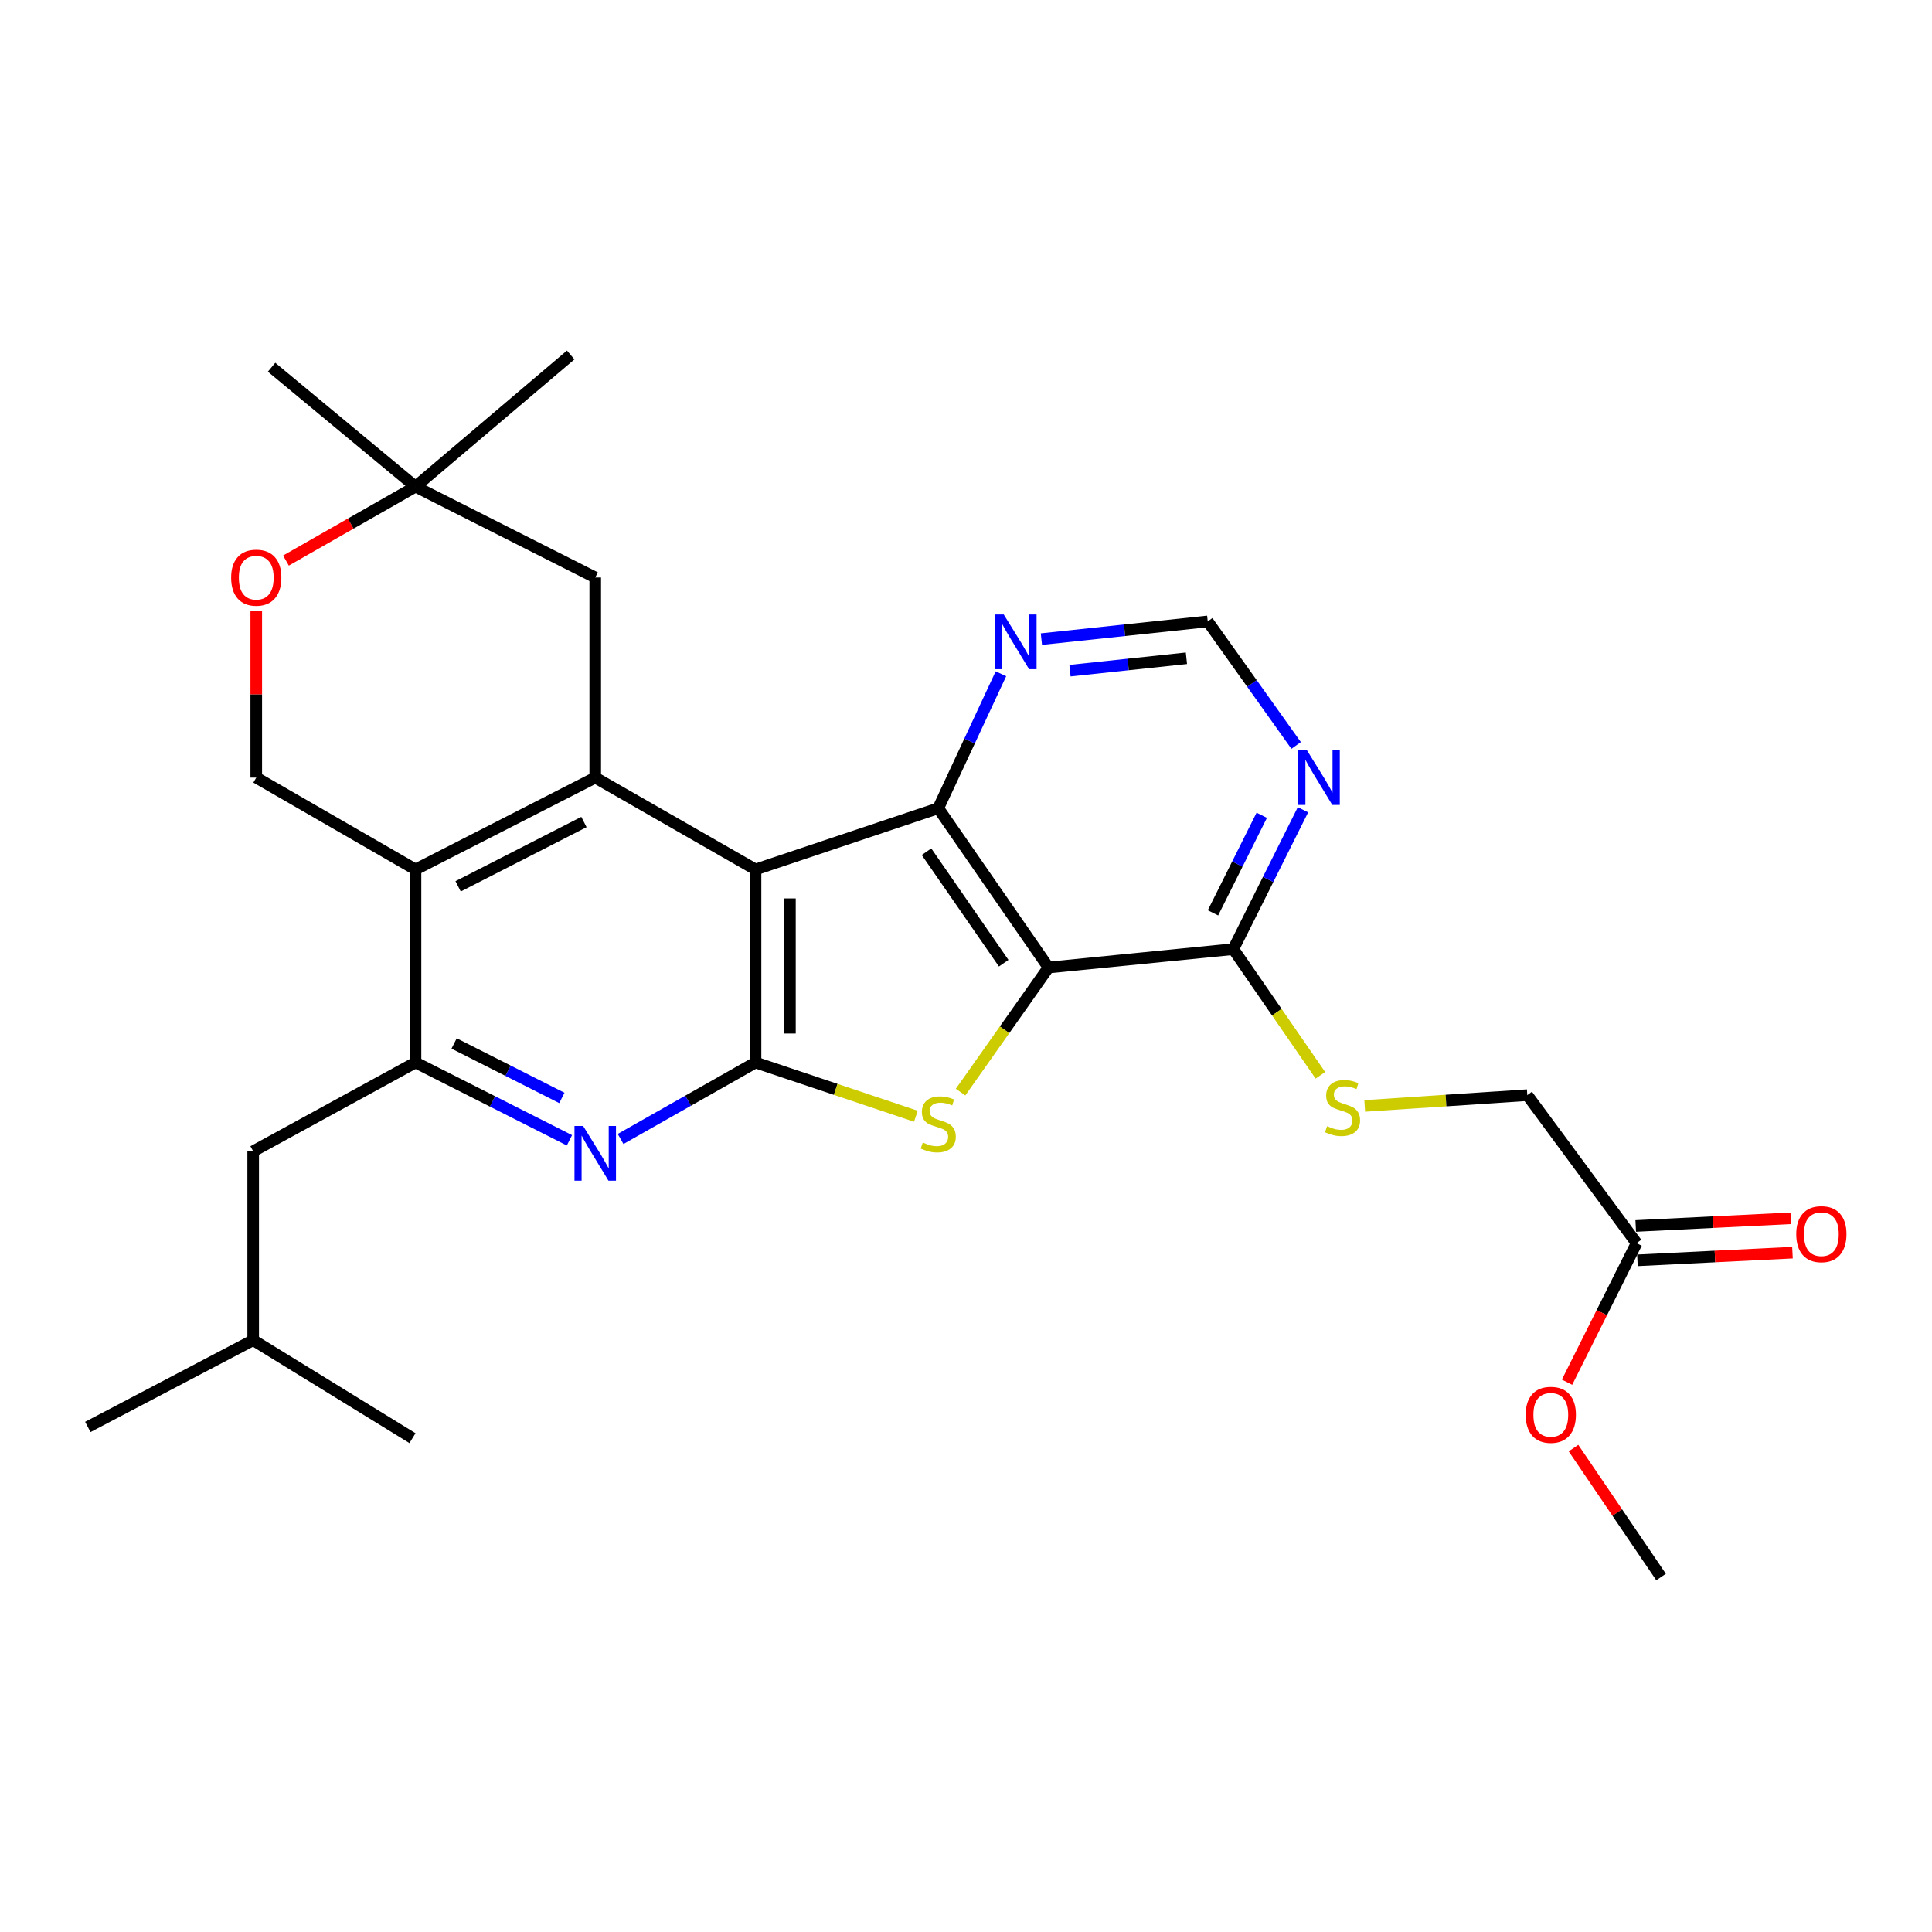 <?xml version='1.0' encoding='iso-8859-1'?>
<svg version='1.1' baseProfile='full'
              xmlns='http://www.w3.org/2000/svg'
                      xmlns:rdkit='http://www.rdkit.org/xml'
                      xmlns:xlink='http://www.w3.org/1999/xlink'
                  xml:space='preserve'
width='1000px' height='1000px' viewBox='0 0 1000 1000'>
<!-- END OF HEADER -->
<rect style='opacity:1.0;fill:#FFFFFF;stroke:none' width='1000' height='1000' x='0' y='0'> </rect>
<path class='bond-1' d='M 391.061,450.043 L 391.061,549.938' style='fill:none;fill-rule:evenodd;stroke:#000000;stroke-width:6px;stroke-linecap:butt;stroke-linejoin:miter;stroke-opacity:1' />
<path class='bond-1' d='M 408.868,465.027 L 408.868,534.953' style='fill:none;fill-rule:evenodd;stroke:#000000;stroke-width:6px;stroke-linecap:butt;stroke-linejoin:miter;stroke-opacity:1' />
<path class='bond-3' d='M 391.061,450.043 L 485.634,418.347' style='fill:none;fill-rule:evenodd;stroke:#000000;stroke-width:6px;stroke-linecap:butt;stroke-linejoin:miter;stroke-opacity:1' />
<path class='bond-4' d='M 391.061,450.043 L 308.092,402.489' style='fill:none;fill-rule:evenodd;stroke:#000000;stroke-width:6px;stroke-linecap:butt;stroke-linejoin:miter;stroke-opacity:1' />
<path class='bond-0' d='M 542.704,500.782 L 485.634,418.347' style='fill:none;fill-rule:evenodd;stroke:#000000;stroke-width:6px;stroke-linecap:butt;stroke-linejoin:miter;stroke-opacity:1' />
<path class='bond-0' d='M 519.503,498.552 L 479.554,440.848' style='fill:none;fill-rule:evenodd;stroke:#000000;stroke-width:6px;stroke-linecap:butt;stroke-linejoin:miter;stroke-opacity:1' />
<path class='bond-8' d='M 542.704,500.782 L 638.355,491.275' style='fill:none;fill-rule:evenodd;stroke:#000000;stroke-width:6px;stroke-linecap:butt;stroke-linejoin:miter;stroke-opacity:1' />
<path class='bond-28' d='M 542.704,500.782 L 519.946,533.027' style='fill:none;fill-rule:evenodd;stroke:#000000;stroke-width:6px;stroke-linecap:butt;stroke-linejoin:miter;stroke-opacity:1' />
<path class='bond-28' d='M 519.946,533.027 L 497.188,565.272' style='fill:none;fill-rule:evenodd;stroke:#CCCC00;stroke-width:6px;stroke-linecap:butt;stroke-linejoin:miter;stroke-opacity:1' />
<path class='bond-2' d='M 391.061,549.938 L 432.561,563.85' style='fill:none;fill-rule:evenodd;stroke:#000000;stroke-width:6px;stroke-linecap:butt;stroke-linejoin:miter;stroke-opacity:1' />
<path class='bond-2' d='M 432.561,563.85 L 474.06,577.763' style='fill:none;fill-rule:evenodd;stroke:#CCCC00;stroke-width:6px;stroke-linecap:butt;stroke-linejoin:miter;stroke-opacity:1' />
<path class='bond-6' d='M 391.061,549.938 L 356.139,569.733' style='fill:none;fill-rule:evenodd;stroke:#000000;stroke-width:6px;stroke-linecap:butt;stroke-linejoin:miter;stroke-opacity:1' />
<path class='bond-6' d='M 356.139,569.733 L 321.216,589.528' style='fill:none;fill-rule:evenodd;stroke:#0000FF;stroke-width:6px;stroke-linecap:butt;stroke-linejoin:miter;stroke-opacity:1' />
<path class='bond-10' d='M 485.634,418.347 L 501.856,383.548' style='fill:none;fill-rule:evenodd;stroke:#000000;stroke-width:6px;stroke-linecap:butt;stroke-linejoin:miter;stroke-opacity:1' />
<path class='bond-10' d='M 501.856,383.548 L 518.079,348.748' style='fill:none;fill-rule:evenodd;stroke:#0000FF;stroke-width:6px;stroke-linecap:butt;stroke-linejoin:miter;stroke-opacity:1' />
<path class='bond-5' d='M 308.092,402.489 L 215.062,450.043' style='fill:none;fill-rule:evenodd;stroke:#000000;stroke-width:6px;stroke-linecap:butt;stroke-linejoin:miter;stroke-opacity:1' />
<path class='bond-5' d='M 302.242,425.477 L 237.122,458.765' style='fill:none;fill-rule:evenodd;stroke:#000000;stroke-width:6px;stroke-linecap:butt;stroke-linejoin:miter;stroke-opacity:1' />
<path class='bond-13' d='M 308.092,402.489 L 308.092,298.914' style='fill:none;fill-rule:evenodd;stroke:#000000;stroke-width:6px;stroke-linecap:butt;stroke-linejoin:miter;stroke-opacity:1' />
<path class='bond-7' d='M 215.062,450.043 L 215.062,549.938' style='fill:none;fill-rule:evenodd;stroke:#000000;stroke-width:6px;stroke-linecap:butt;stroke-linejoin:miter;stroke-opacity:1' />
<path class='bond-11' d='M 215.062,450.043 L 132.638,402.489' style='fill:none;fill-rule:evenodd;stroke:#000000;stroke-width:6px;stroke-linecap:butt;stroke-linejoin:miter;stroke-opacity:1' />
<path class='bond-29' d='M 294.746,590.22 L 254.904,570.079' style='fill:none;fill-rule:evenodd;stroke:#0000FF;stroke-width:6px;stroke-linecap:butt;stroke-linejoin:miter;stroke-opacity:1' />
<path class='bond-29' d='M 254.904,570.079 L 215.062,549.938' style='fill:none;fill-rule:evenodd;stroke:#000000;stroke-width:6px;stroke-linecap:butt;stroke-linejoin:miter;stroke-opacity:1' />
<path class='bond-29' d='M 290.827,568.286 L 262.938,554.187' style='fill:none;fill-rule:evenodd;stroke:#0000FF;stroke-width:6px;stroke-linecap:butt;stroke-linejoin:miter;stroke-opacity:1' />
<path class='bond-29' d='M 262.938,554.187 L 235.049,540.089' style='fill:none;fill-rule:evenodd;stroke:#000000;stroke-width:6px;stroke-linecap:butt;stroke-linejoin:miter;stroke-opacity:1' />
<path class='bond-18' d='M 215.062,549.938 L 131.045,595.898' style='fill:none;fill-rule:evenodd;stroke:#000000;stroke-width:6px;stroke-linecap:butt;stroke-linejoin:miter;stroke-opacity:1' />
<path class='bond-14' d='M 638.355,491.275 L 660.895,523.926' style='fill:none;fill-rule:evenodd;stroke:#000000;stroke-width:6px;stroke-linecap:butt;stroke-linejoin:miter;stroke-opacity:1' />
<path class='bond-14' d='M 660.895,523.926 L 683.436,556.577' style='fill:none;fill-rule:evenodd;stroke:#CCCC00;stroke-width:6px;stroke-linecap:butt;stroke-linejoin:miter;stroke-opacity:1' />
<path class='bond-31' d='M 638.355,491.275 L 656.385,455.203' style='fill:none;fill-rule:evenodd;stroke:#000000;stroke-width:6px;stroke-linecap:butt;stroke-linejoin:miter;stroke-opacity:1' />
<path class='bond-31' d='M 656.385,455.203 L 674.415,419.131' style='fill:none;fill-rule:evenodd;stroke:#0000FF;stroke-width:6px;stroke-linecap:butt;stroke-linejoin:miter;stroke-opacity:1' />
<path class='bond-31' d='M 627.836,472.492 L 640.457,447.241' style='fill:none;fill-rule:evenodd;stroke:#000000;stroke-width:6px;stroke-linecap:butt;stroke-linejoin:miter;stroke-opacity:1' />
<path class='bond-31' d='M 640.457,447.241 L 653.078,421.991' style='fill:none;fill-rule:evenodd;stroke:#0000FF;stroke-width:6px;stroke-linecap:butt;stroke-linejoin:miter;stroke-opacity:1' />
<path class='bond-9' d='M 670.874,385.847 L 647.996,353.742' style='fill:none;fill-rule:evenodd;stroke:#0000FF;stroke-width:6px;stroke-linecap:butt;stroke-linejoin:miter;stroke-opacity:1' />
<path class='bond-9' d='M 647.996,353.742 L 625.119,321.637' style='fill:none;fill-rule:evenodd;stroke:#000000;stroke-width:6px;stroke-linecap:butt;stroke-linejoin:miter;stroke-opacity:1' />
<path class='bond-16' d='M 539.025,330.803 L 582.072,326.22' style='fill:none;fill-rule:evenodd;stroke:#0000FF;stroke-width:6px;stroke-linecap:butt;stroke-linejoin:miter;stroke-opacity:1' />
<path class='bond-16' d='M 582.072,326.22 L 625.119,321.637' style='fill:none;fill-rule:evenodd;stroke:#000000;stroke-width:6px;stroke-linecap:butt;stroke-linejoin:miter;stroke-opacity:1' />
<path class='bond-16' d='M 553.824,347.135 L 583.957,343.927' style='fill:none;fill-rule:evenodd;stroke:#0000FF;stroke-width:6px;stroke-linecap:butt;stroke-linejoin:miter;stroke-opacity:1' />
<path class='bond-16' d='M 583.957,343.927 L 614.09,340.719' style='fill:none;fill-rule:evenodd;stroke:#000000;stroke-width:6px;stroke-linecap:butt;stroke-linejoin:miter;stroke-opacity:1' />
<path class='bond-30' d='M 132.638,402.489 L 132.638,359.376' style='fill:none;fill-rule:evenodd;stroke:#000000;stroke-width:6px;stroke-linecap:butt;stroke-linejoin:miter;stroke-opacity:1' />
<path class='bond-30' d='M 132.638,359.376 L 132.638,316.263' style='fill:none;fill-rule:evenodd;stroke:#FF0000;stroke-width:6px;stroke-linecap:butt;stroke-linejoin:miter;stroke-opacity:1' />
<path class='bond-12' d='M 148.01,290.143 L 181.536,271.014' style='fill:none;fill-rule:evenodd;stroke:#FF0000;stroke-width:6px;stroke-linecap:butt;stroke-linejoin:miter;stroke-opacity:1' />
<path class='bond-12' d='M 181.536,271.014 L 215.062,251.885' style='fill:none;fill-rule:evenodd;stroke:#000000;stroke-width:6px;stroke-linecap:butt;stroke-linejoin:miter;stroke-opacity:1' />
<path class='bond-15' d='M 308.092,298.914 L 215.062,251.885' style='fill:none;fill-rule:evenodd;stroke:#000000;stroke-width:6px;stroke-linecap:butt;stroke-linejoin:miter;stroke-opacity:1' />
<path class='bond-20' d='M 706.377,572.424 L 748.455,569.634' style='fill:none;fill-rule:evenodd;stroke:#CCCC00;stroke-width:6px;stroke-linecap:butt;stroke-linejoin:miter;stroke-opacity:1' />
<path class='bond-20' d='M 748.455,569.634 L 790.532,566.844' style='fill:none;fill-rule:evenodd;stroke:#000000;stroke-width:6px;stroke-linecap:butt;stroke-linejoin:miter;stroke-opacity:1' />
<path class='bond-23' d='M 215.062,251.885 L 295.39,183.735' style='fill:none;fill-rule:evenodd;stroke:#000000;stroke-width:6px;stroke-linecap:butt;stroke-linejoin:miter;stroke-opacity:1' />
<path class='bond-24' d='M 215.062,251.885 L 140.562,190.076' style='fill:none;fill-rule:evenodd;stroke:#000000;stroke-width:6px;stroke-linecap:butt;stroke-linejoin:miter;stroke-opacity:1' />
<path class='bond-17' d='M 847.088,643.452 L 790.532,566.844' style='fill:none;fill-rule:evenodd;stroke:#000000;stroke-width:6px;stroke-linecap:butt;stroke-linejoin:miter;stroke-opacity:1' />
<path class='bond-19' d='M 847.529,652.344 L 887.652,650.356' style='fill:none;fill-rule:evenodd;stroke:#000000;stroke-width:6px;stroke-linecap:butt;stroke-linejoin:miter;stroke-opacity:1' />
<path class='bond-19' d='M 887.652,650.356 L 927.776,648.369' style='fill:none;fill-rule:evenodd;stroke:#FF0000;stroke-width:6px;stroke-linecap:butt;stroke-linejoin:miter;stroke-opacity:1' />
<path class='bond-19' d='M 846.647,634.56 L 886.771,632.572' style='fill:none;fill-rule:evenodd;stroke:#000000;stroke-width:6px;stroke-linecap:butt;stroke-linejoin:miter;stroke-opacity:1' />
<path class='bond-19' d='M 886.771,632.572 L 926.895,630.584' style='fill:none;fill-rule:evenodd;stroke:#FF0000;stroke-width:6px;stroke-linecap:butt;stroke-linejoin:miter;stroke-opacity:1' />
<path class='bond-21' d='M 847.088,643.452 L 829.09,679.439' style='fill:none;fill-rule:evenodd;stroke:#000000;stroke-width:6px;stroke-linecap:butt;stroke-linejoin:miter;stroke-opacity:1' />
<path class='bond-21' d='M 829.09,679.439 L 811.093,715.426' style='fill:none;fill-rule:evenodd;stroke:#FF0000;stroke-width:6px;stroke-linecap:butt;stroke-linejoin:miter;stroke-opacity:1' />
<path class='bond-22' d='M 131.045,595.898 L 131.045,693.657' style='fill:none;fill-rule:evenodd;stroke:#000000;stroke-width:6px;stroke-linecap:butt;stroke-linejoin:miter;stroke-opacity:1' />
<path class='bond-25' d='M 814.438,749.527 L 837.099,782.896' style='fill:none;fill-rule:evenodd;stroke:#FF0000;stroke-width:6px;stroke-linecap:butt;stroke-linejoin:miter;stroke-opacity:1' />
<path class='bond-25' d='M 837.099,782.896 L 859.76,816.265' style='fill:none;fill-rule:evenodd;stroke:#000000;stroke-width:6px;stroke-linecap:butt;stroke-linejoin:miter;stroke-opacity:1' />
<path class='bond-26' d='M 131.045,693.657 L 45.455,738.589' style='fill:none;fill-rule:evenodd;stroke:#000000;stroke-width:6px;stroke-linecap:butt;stroke-linejoin:miter;stroke-opacity:1' />
<path class='bond-27' d='M 131.045,693.657 L 213.499,744.396' style='fill:none;fill-rule:evenodd;stroke:#000000;stroke-width:6px;stroke-linecap:butt;stroke-linejoin:miter;stroke-opacity:1' />
<path  class='atom-3' d='M 477.634 591.363
Q 477.954 591.483, 479.274 592.043
Q 480.594 592.603, 482.034 592.963
Q 483.514 593.283, 484.954 593.283
Q 487.634 593.283, 489.194 592.003
Q 490.754 590.683, 490.754 588.403
Q 490.754 586.843, 489.954 585.883
Q 489.194 584.923, 487.994 584.403
Q 486.794 583.883, 484.794 583.283
Q 482.274 582.523, 480.754 581.803
Q 479.274 581.083, 478.194 579.563
Q 477.154 578.043, 477.154 575.483
Q 477.154 571.923, 479.554 569.723
Q 481.994 567.523, 486.794 567.523
Q 490.074 567.523, 493.794 569.083
L 492.874 572.163
Q 489.474 570.763, 486.914 570.763
Q 484.154 570.763, 482.634 571.923
Q 481.114 573.043, 481.154 575.003
Q 481.154 576.523, 481.914 577.443
Q 482.714 578.363, 483.834 578.883
Q 484.994 579.403, 486.914 580.003
Q 489.474 580.803, 490.994 581.603
Q 492.514 582.403, 493.594 584.043
Q 494.714 585.643, 494.714 588.403
Q 494.714 592.323, 492.074 594.443
Q 489.474 596.523, 485.114 596.523
Q 482.594 596.523, 480.674 595.963
Q 478.794 595.443, 476.554 594.523
L 477.634 591.363
' fill='#CCCC00'/>
<path  class='atom-7' d='M 301.832 582.807
L 311.112 597.807
Q 312.032 599.287, 313.512 601.967
Q 314.992 604.647, 315.072 604.807
L 315.072 582.807
L 318.832 582.807
L 318.832 611.127
L 314.952 611.127
L 304.992 594.727
Q 303.832 592.807, 302.592 590.607
Q 301.392 588.407, 301.032 587.727
L 301.032 611.127
L 297.352 611.127
L 297.352 582.807
L 301.832 582.807
' fill='#0000FF'/>
<path  class='atom-10' d='M 676.473 388.329
L 685.753 403.329
Q 686.673 404.809, 688.153 407.489
Q 689.633 410.169, 689.713 410.329
L 689.713 388.329
L 693.473 388.329
L 693.473 416.649
L 689.593 416.649
L 679.633 400.249
Q 678.473 398.329, 677.233 396.129
Q 676.033 393.929, 675.673 393.249
L 675.673 416.649
L 671.993 416.649
L 671.993 388.329
L 676.473 388.329
' fill='#0000FF'/>
<path  class='atom-11' d='M 519.528 318.052
L 528.808 333.052
Q 529.728 334.532, 531.208 337.212
Q 532.688 339.892, 532.768 340.052
L 532.768 318.052
L 536.528 318.052
L 536.528 346.372
L 532.648 346.372
L 522.688 329.972
Q 521.528 328.052, 520.288 325.852
Q 519.088 323.652, 518.728 322.972
L 518.728 346.372
L 515.048 346.372
L 515.048 318.052
L 519.528 318.052
' fill='#0000FF'/>
<path  class='atom-13' d='M 119.638 298.994
Q 119.638 292.194, 122.998 288.394
Q 126.358 284.594, 132.638 284.594
Q 138.918 284.594, 142.278 288.394
Q 145.638 292.194, 145.638 298.994
Q 145.638 305.874, 142.238 309.794
Q 138.838 313.674, 132.638 313.674
Q 126.398 313.674, 122.998 309.794
Q 119.638 305.914, 119.638 298.994
M 132.638 310.474
Q 136.958 310.474, 139.278 307.594
Q 141.638 304.674, 141.638 298.994
Q 141.638 293.434, 139.278 290.634
Q 136.958 287.794, 132.638 287.794
Q 128.318 287.794, 125.958 290.594
Q 123.638 293.394, 123.638 298.994
Q 123.638 304.714, 125.958 307.594
Q 128.318 310.474, 132.638 310.474
' fill='#FF0000'/>
<path  class='atom-15' d='M 686.901 582.905
Q 687.221 583.025, 688.541 583.585
Q 689.861 584.145, 691.301 584.505
Q 692.781 584.825, 694.221 584.825
Q 696.901 584.825, 698.461 583.545
Q 700.021 582.225, 700.021 579.945
Q 700.021 578.385, 699.221 577.425
Q 698.461 576.465, 697.261 575.945
Q 696.061 575.425, 694.061 574.825
Q 691.541 574.065, 690.021 573.345
Q 688.541 572.625, 687.461 571.105
Q 686.421 569.585, 686.421 567.025
Q 686.421 563.465, 688.821 561.265
Q 691.261 559.065, 696.061 559.065
Q 699.341 559.065, 703.061 560.625
L 702.141 563.705
Q 698.741 562.305, 696.181 562.305
Q 693.421 562.305, 691.901 563.465
Q 690.381 564.585, 690.421 566.545
Q 690.421 568.065, 691.181 568.985
Q 691.981 569.905, 693.101 570.425
Q 694.261 570.945, 696.181 571.545
Q 698.741 572.345, 700.261 573.145
Q 701.781 573.945, 702.861 575.585
Q 703.981 577.185, 703.981 579.945
Q 703.981 583.865, 701.341 585.985
Q 698.741 588.065, 694.381 588.065
Q 691.861 588.065, 689.941 587.505
Q 688.061 586.985, 685.821 586.065
L 686.901 582.905
' fill='#CCCC00'/>
<path  class='atom-20' d='M 929.729 638.793
Q 929.729 631.993, 933.089 628.193
Q 936.449 624.393, 942.729 624.393
Q 949.009 624.393, 952.369 628.193
Q 955.729 631.993, 955.729 638.793
Q 955.729 645.673, 952.329 649.593
Q 948.929 653.473, 942.729 653.473
Q 936.489 653.473, 933.089 649.593
Q 929.729 645.713, 929.729 638.793
M 942.729 650.273
Q 947.049 650.273, 949.369 647.393
Q 951.729 644.473, 951.729 638.793
Q 951.729 633.233, 949.369 630.433
Q 947.049 627.593, 942.729 627.593
Q 938.409 627.593, 936.049 630.393
Q 933.729 633.193, 933.729 638.793
Q 933.729 644.513, 936.049 647.393
Q 938.409 650.273, 942.729 650.273
' fill='#FF0000'/>
<path  class='atom-22' d='M 789.69 732.308
Q 789.69 725.508, 793.05 721.708
Q 796.41 717.908, 802.69 717.908
Q 808.97 717.908, 812.33 721.708
Q 815.69 725.508, 815.69 732.308
Q 815.69 739.188, 812.29 743.108
Q 808.89 746.988, 802.69 746.988
Q 796.45 746.988, 793.05 743.108
Q 789.69 739.228, 789.69 732.308
M 802.69 743.788
Q 807.01 743.788, 809.33 740.908
Q 811.69 737.988, 811.69 732.308
Q 811.69 726.748, 809.33 723.948
Q 807.01 721.108, 802.69 721.108
Q 798.37 721.108, 796.01 723.908
Q 793.69 726.708, 793.69 732.308
Q 793.69 738.028, 796.01 740.908
Q 798.37 743.788, 802.69 743.788
' fill='#FF0000'/>
</svg>
